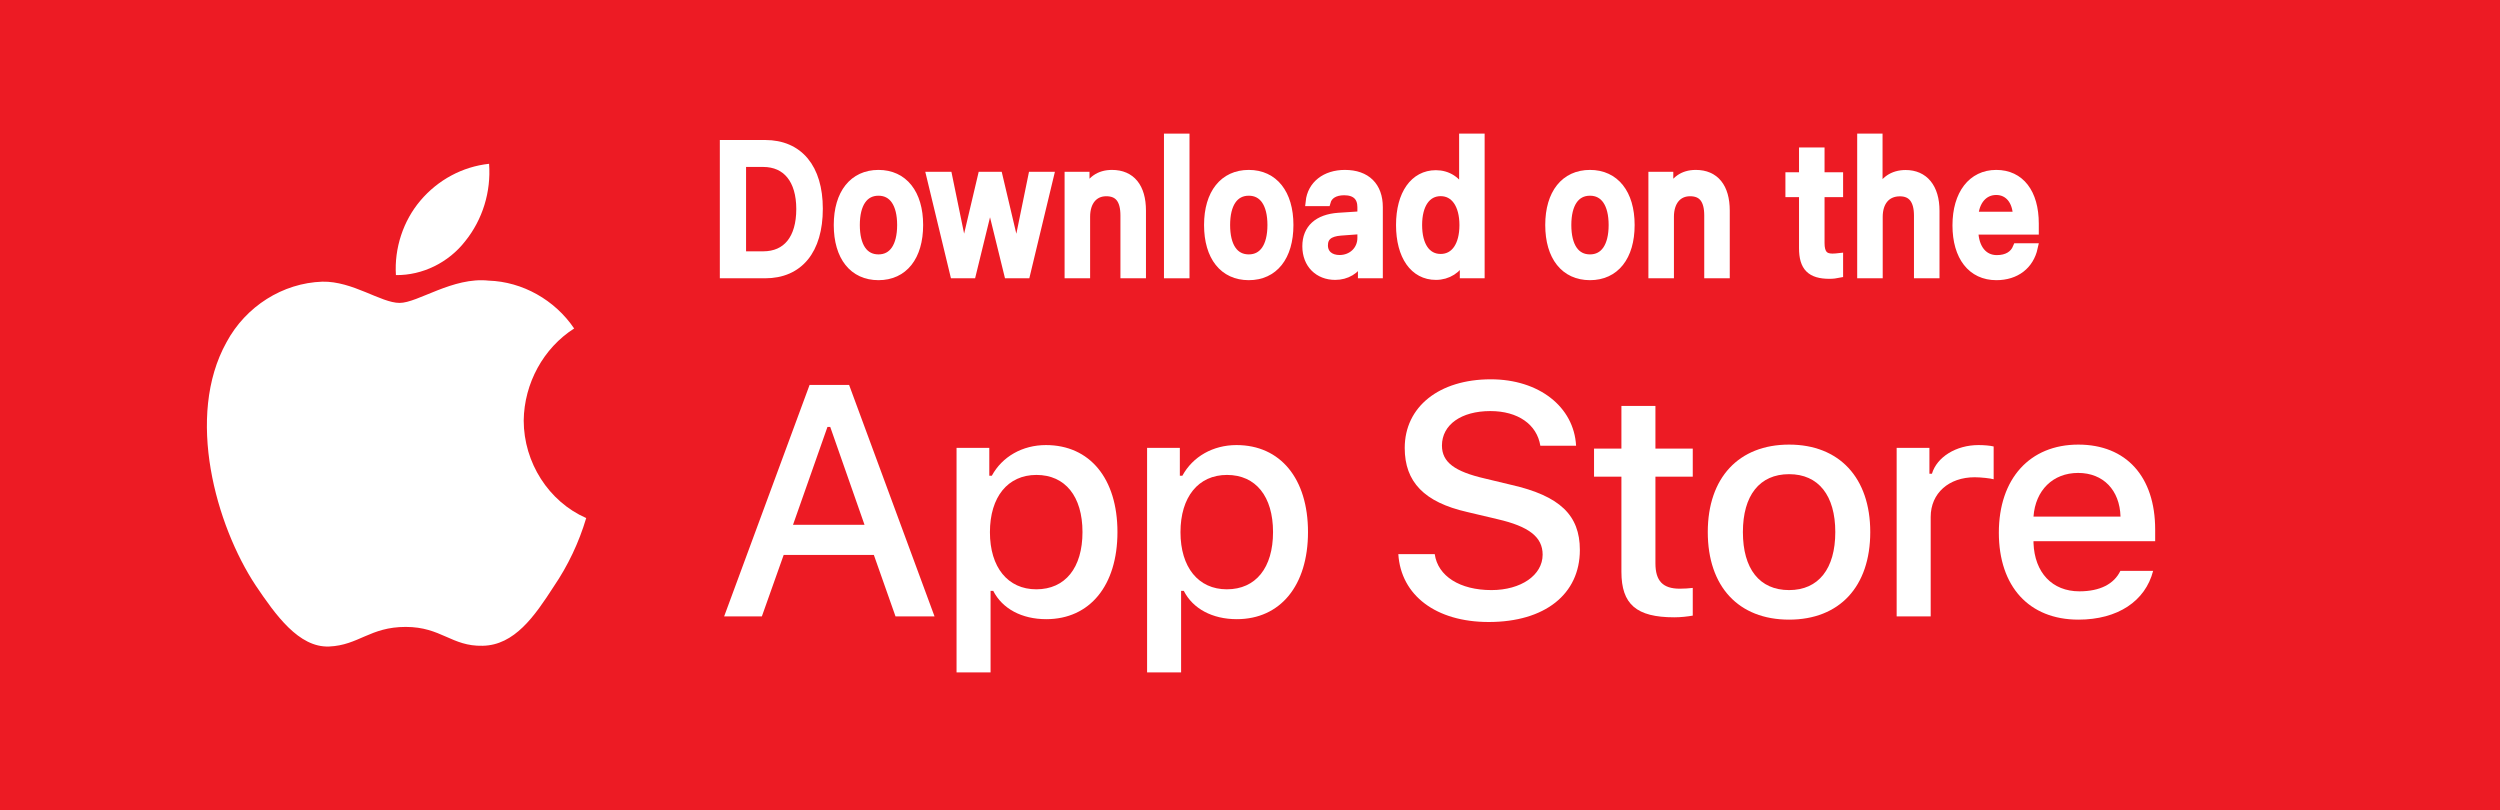<svg width="145" height="47" viewBox="0 0 145 47" fill="none" xmlns="http://www.w3.org/2000/svg">
<rect width="145" height="47" fill="#ED1B24"/>
<path d="M30.375 24.39C30.402 22.229 31.523 20.184 33.301 19.052C32.179 17.392 30.3 16.34 28.345 16.277C26.26 16.05 24.238 17.569 23.176 17.569C22.093 17.569 20.457 16.3 18.695 16.337C16.398 16.414 14.258 17.766 13.14 19.845C10.739 24.15 12.53 30.478 14.831 33.958C15.982 35.662 17.327 37.566 19.087 37.498C20.809 37.424 21.453 36.361 23.532 36.361C25.592 36.361 26.195 37.498 27.991 37.455C29.839 37.424 31.004 35.744 32.114 34.023C32.941 32.809 33.578 31.467 34 30.047C31.828 29.096 30.378 26.832 30.375 24.39Z" fill="white"/>
<path d="M26.983 13.988C27.991 12.736 28.487 11.126 28.367 9.5C26.827 9.667 25.405 10.429 24.384 11.634C23.385 12.811 22.865 14.393 22.963 15.956C24.504 15.973 26.018 15.231 26.983 13.988Z" fill="white"/>
<path d="M42 8.37V15.891H44.377C46.338 15.891 47.474 14.509 47.474 12.107C47.474 9.741 46.329 8.37 44.377 8.37H42ZM43.022 9.433H44.263C45.626 9.433 46.434 10.424 46.434 12.123C46.434 13.848 45.64 14.827 44.263 14.827H43.022V9.433Z" fill="white"/>
<path d="M50.952 16C52.403 16 53.292 14.89 53.292 13.05C53.292 11.221 52.398 10.105 50.952 10.105C49.502 10.105 48.608 11.221 48.608 13.05C48.608 14.89 49.497 16 50.952 16ZM50.952 15.005C50.099 15.005 49.62 14.291 49.62 13.05C49.62 11.82 50.099 11.101 50.952 11.101C51.801 11.101 52.284 11.82 52.284 13.05C52.284 14.285 51.801 15.005 50.952 15.005Z" fill="white"/>
<path d="M60.867 10.215H59.886L59.001 14.546H58.924L57.902 10.215H56.962L55.941 14.546H55.868L54.978 10.215H53.984L55.352 15.891H56.36L57.382 11.711H57.46L58.486 15.891H59.503L60.867 10.215Z" fill="white"/>
<path d="M61.996 15.891H62.977V12.571C62.977 11.685 63.438 11.132 64.163 11.132C64.888 11.132 65.235 11.586 65.235 12.498V15.891H66.216V12.216C66.216 10.866 65.605 10.105 64.496 10.105C63.748 10.105 63.255 10.486 63.014 11.117H62.941V10.215H61.996V15.891Z" fill="white"/>
<path d="M67.76 15.891H68.741V8H67.76V15.891Z" fill="white"/>
<path d="M72.429 16C73.88 16 74.769 14.89 74.769 13.05C74.769 11.221 73.875 10.105 72.429 10.105C70.979 10.105 70.085 11.221 70.085 13.05C70.085 14.89 70.974 16 72.429 16ZM72.429 15.005C71.576 15.005 71.097 14.291 71.097 13.05C71.097 11.82 71.576 11.101 72.429 11.101C73.278 11.101 73.761 11.82 73.761 13.05C73.761 14.285 73.278 15.005 72.429 15.005Z" fill="white"/>
<path d="M77.692 15.041C77.158 15.041 76.77 14.744 76.77 14.233C76.77 13.733 77.08 13.467 77.764 13.415L78.978 13.326V13.801C78.978 14.504 78.43 15.041 77.692 15.041ZM77.441 15.984C78.093 15.984 78.636 15.661 78.932 15.093H79.01V15.891H79.954V12.013C79.954 10.814 79.251 10.105 78.006 10.105C76.879 10.105 76.077 10.731 75.976 11.706H76.925C77.035 11.304 77.413 11.075 77.961 11.075C78.631 11.075 78.978 11.414 78.978 12.013V12.503L77.632 12.591C76.451 12.675 75.785 13.264 75.785 14.285C75.785 15.322 76.483 15.984 77.441 15.984Z" fill="white"/>
<path d="M83.282 15.984C83.966 15.984 84.546 15.614 84.842 14.994H84.919V15.891H85.859V8H84.879V11.117H84.805C84.536 10.491 83.962 10.121 83.282 10.121C82.028 10.121 81.22 11.257 81.22 13.05C81.22 14.848 82.018 15.984 83.282 15.984ZM83.56 11.127C84.381 11.127 84.897 11.872 84.897 13.055C84.897 14.244 84.386 14.979 83.56 14.979C82.73 14.979 82.233 14.254 82.233 13.05C82.233 11.857 82.735 11.127 83.56 11.127Z" fill="white"/>
<path d="M92.219 16C93.669 16 94.559 14.89 94.559 13.05C94.559 11.221 93.665 10.105 92.219 10.105C90.768 10.105 89.874 11.221 89.874 13.05C89.874 14.89 90.764 16 92.219 16ZM92.219 15.005C91.366 15.005 90.887 14.291 90.887 13.05C90.887 11.82 91.366 11.101 92.219 11.101C93.067 11.101 93.551 11.82 93.551 13.05C93.551 14.285 93.067 15.005 92.219 15.005Z" fill="white"/>
<path d="M95.857 15.891H96.838V12.571C96.838 11.685 97.298 11.132 98.024 11.132C98.749 11.132 99.096 11.586 99.096 12.498V15.891H100.076V12.216C100.076 10.866 99.465 10.105 98.357 10.105C97.609 10.105 97.116 10.486 96.874 11.117H96.801V10.215H95.857V15.891Z" fill="white"/>
<path d="M104.593 8.803V10.241H103.804V11.184H104.593V14.39C104.593 15.484 105.026 15.922 106.117 15.922C106.308 15.922 106.491 15.896 106.65 15.864V14.932C106.513 14.947 106.427 14.958 106.276 14.958C105.788 14.958 105.574 14.697 105.574 14.103V11.184H106.65V10.241H105.574V8.803H104.593Z" fill="white"/>
<path d="M107.967 15.891H108.947V12.576C108.947 11.716 109.394 11.137 110.197 11.137C110.891 11.137 111.26 11.596 111.26 12.503V15.891H112.241V12.227C112.241 10.877 111.588 10.111 110.53 10.111C109.782 10.111 109.258 10.491 109.016 11.127H108.938V8H107.967V15.891Z" fill="white"/>
<path d="M115.779 11.059C116.504 11.059 116.978 11.638 117.001 12.529H114.492C114.547 11.643 115.053 11.059 115.779 11.059ZM116.996 14.358C116.814 14.801 116.408 15.046 115.815 15.046C115.03 15.046 114.524 14.416 114.492 13.42V13.358H118V12.967C118 11.184 117.165 10.105 115.783 10.105C114.383 10.105 113.493 11.257 113.493 13.071C113.493 14.885 114.365 16 115.788 16C116.923 16 117.717 15.375 117.941 14.358H116.996Z" fill="white"/>
<path d="M42 8.37V15.891H44.377C46.338 15.891 47.474 14.509 47.474 12.107C47.474 9.741 46.329 8.37 44.377 8.37H42ZM43.022 9.433H44.263C45.626 9.433 46.434 10.424 46.434 12.123C46.434 13.848 45.64 14.827 44.263 14.827H43.022V9.433Z" stroke="white" stroke-width="0.5" stroke-miterlimit="10"/>
<path d="M50.952 16C52.403 16 53.292 14.89 53.292 13.05C53.292 11.221 52.398 10.105 50.952 10.105C49.502 10.105 48.608 11.221 48.608 13.05C48.608 14.89 49.497 16 50.952 16ZM50.952 15.005C50.099 15.005 49.62 14.291 49.62 13.05C49.62 11.82 50.099 11.101 50.952 11.101C51.801 11.101 52.284 11.82 52.284 13.05C52.284 14.285 51.801 15.005 50.952 15.005Z" stroke="white" stroke-width="0.5" stroke-miterlimit="10"/>
<path d="M60.867 10.215H59.886L59.001 14.546H58.924L57.902 10.215H56.962L55.941 14.546H55.868L54.978 10.215H53.984L55.352 15.891H56.36L57.382 11.711H57.46L58.486 15.891H59.503L60.867 10.215Z" stroke="white" stroke-width="0.5" stroke-miterlimit="10"/>
<path d="M61.996 15.891H62.977V12.571C62.977 11.685 63.438 11.132 64.163 11.132C64.888 11.132 65.235 11.586 65.235 12.498V15.891H66.216V12.216C66.216 10.866 65.605 10.105 64.496 10.105C63.748 10.105 63.255 10.486 63.014 11.117H62.941V10.215H61.996V15.891Z" stroke="white" stroke-width="0.5" stroke-miterlimit="10"/>
<path d="M67.76 15.891H68.741V8H67.76V15.891Z" stroke="white" stroke-width="0.5" stroke-miterlimit="10"/>
<path d="M72.429 16C73.88 16 74.769 14.89 74.769 13.05C74.769 11.221 73.875 10.105 72.429 10.105C70.979 10.105 70.085 11.221 70.085 13.05C70.085 14.89 70.974 16 72.429 16ZM72.429 15.005C71.576 15.005 71.097 14.291 71.097 13.05C71.097 11.82 71.576 11.101 72.429 11.101C73.278 11.101 73.761 11.82 73.761 13.05C73.761 14.285 73.278 15.005 72.429 15.005Z" stroke="white" stroke-width="0.5" stroke-miterlimit="10"/>
<path d="M77.692 15.041C77.158 15.041 76.77 14.744 76.77 14.233C76.77 13.733 77.08 13.467 77.764 13.415L78.978 13.326V13.801C78.978 14.504 78.43 15.041 77.692 15.041ZM77.441 15.984C78.093 15.984 78.636 15.661 78.932 15.093H79.01V15.891H79.954V12.013C79.954 10.814 79.251 10.105 78.006 10.105C76.879 10.105 76.077 10.731 75.976 11.706H76.925C77.035 11.304 77.413 11.075 77.961 11.075C78.631 11.075 78.978 11.414 78.978 12.013V12.503L77.632 12.591C76.451 12.675 75.785 13.264 75.785 14.285C75.785 15.322 76.483 15.984 77.441 15.984Z" stroke="white" stroke-width="0.5" stroke-miterlimit="10"/>
<path d="M83.282 15.984C83.966 15.984 84.546 15.614 84.842 14.994H84.919V15.891H85.859V8H84.879V11.117H84.805C84.536 10.491 83.962 10.121 83.282 10.121C82.028 10.121 81.22 11.257 81.22 13.05C81.22 14.848 82.018 15.984 83.282 15.984ZM83.56 11.127C84.381 11.127 84.897 11.872 84.897 13.055C84.897 14.244 84.386 14.979 83.56 14.979C82.73 14.979 82.233 14.254 82.233 13.05C82.233 11.857 82.735 11.127 83.56 11.127Z" stroke="white" stroke-width="0.5" stroke-miterlimit="10"/>
<path d="M92.219 16C93.669 16 94.559 14.89 94.559 13.05C94.559 11.221 93.665 10.105 92.219 10.105C90.768 10.105 89.874 11.221 89.874 13.05C89.874 14.89 90.764 16 92.219 16ZM92.219 15.005C91.366 15.005 90.887 14.291 90.887 13.05C90.887 11.82 91.366 11.101 92.219 11.101C93.067 11.101 93.551 11.82 93.551 13.05C93.551 14.285 93.067 15.005 92.219 15.005Z" stroke="white" stroke-width="0.5" stroke-miterlimit="10"/>
<path d="M95.857 15.891H96.838V12.571C96.838 11.685 97.298 11.132 98.024 11.132C98.749 11.132 99.096 11.586 99.096 12.498V15.891H100.076V12.216C100.076 10.866 99.465 10.105 98.357 10.105C97.609 10.105 97.116 10.486 96.874 11.117H96.801V10.215H95.857V15.891Z" stroke="white" stroke-width="0.5" stroke-miterlimit="10"/>
<path d="M104.593 8.803V10.241H103.804V11.184H104.593V14.39C104.593 15.484 105.026 15.922 106.117 15.922C106.308 15.922 106.491 15.896 106.65 15.864V14.932C106.513 14.947 106.427 14.958 106.276 14.958C105.788 14.958 105.574 14.697 105.574 14.103V11.184H106.65V10.241H105.574V8.803H104.593Z" stroke="white" stroke-width="0.5" stroke-miterlimit="10"/>
<path d="M107.967 15.891H108.947V12.576C108.947 11.716 109.394 11.137 110.197 11.137C110.891 11.137 111.26 11.596 111.26 12.503V15.891H112.241V12.227C112.241 10.877 111.588 10.111 110.53 10.111C109.782 10.111 109.258 10.491 109.016 11.127H108.938V8H107.967V15.891Z" stroke="white" stroke-width="0.5" stroke-miterlimit="10"/>
<path d="M115.779 11.059C116.504 11.059 116.978 11.638 117.001 12.529H114.492C114.547 11.643 115.053 11.059 115.779 11.059ZM116.996 14.358C116.814 14.801 116.408 15.046 115.815 15.046C115.03 15.046 114.524 14.416 114.492 13.42V13.358H118V12.967C118 11.184 117.165 10.105 115.783 10.105C114.383 10.105 113.493 11.257 113.493 13.071C113.493 14.885 114.365 16 115.788 16C116.923 16 117.717 15.375 117.941 14.358H116.996Z" stroke="white" stroke-width="0.5" stroke-miterlimit="10"/>
<path d="M94.042 23.543V26.02H92.454V27.645H94.042V33.166C94.042 35.05 94.913 35.804 97.107 35.804C97.492 35.804 97.859 35.76 98.18 35.706V34.099C97.905 34.126 97.731 34.144 97.428 34.144C96.446 34.144 96.015 33.695 96.015 32.672V27.645H98.18V26.02H96.015V23.543H94.042Z" fill="white"/>
<path d="M103.768 35.939C106.686 35.939 108.475 34.027 108.475 30.859C108.475 27.708 106.677 25.787 103.768 25.787C100.849 25.787 99.051 27.708 99.051 30.859C99.051 34.027 100.84 35.939 103.768 35.939ZM103.768 34.225C102.052 34.225 101.088 32.995 101.088 30.859C101.088 28.74 102.052 27.502 103.768 27.502C105.475 27.502 106.447 28.74 106.447 30.859C106.447 32.986 105.475 34.225 103.768 34.225Z" fill="white"/>
<path d="M110.006 35.751H111.98V29.979C111.98 28.606 113.035 27.681 114.531 27.681C114.879 27.681 115.467 27.744 115.632 27.798V25.895C115.421 25.841 115.045 25.814 114.751 25.814C113.448 25.814 112.337 26.514 112.053 27.475H111.906V25.976H110.006V35.751Z" fill="white"/>
<path d="M120.531 27.43C121.99 27.43 122.944 28.426 122.99 29.961H117.943C118.053 28.435 119.072 27.43 120.531 27.43ZM122.981 33.112C122.614 33.875 121.797 34.297 120.604 34.297C119.026 34.297 118.007 33.21 117.943 31.496V31.388H125V30.715C125 27.645 123.321 25.787 120.54 25.787C117.723 25.787 115.933 27.771 115.933 30.895C115.933 34.018 117.686 35.939 120.549 35.939C122.834 35.939 124.431 34.862 124.881 33.112H122.981Z" fill="white"/>
<path d="M81.103 32.141C81.255 34.541 83.3 36.076 86.344 36.076C89.597 36.076 91.632 34.467 91.632 31.899C91.632 29.88 90.472 28.764 87.656 28.122L86.144 27.759C84.356 27.349 83.633 26.801 83.633 25.842C83.633 24.633 84.755 23.842 86.439 23.842C88.037 23.842 89.14 24.614 89.34 25.852H91.413C91.29 23.591 89.254 22 86.467 22C83.471 22 81.474 23.591 81.474 25.982C81.474 27.954 82.606 29.127 85.088 29.694L86.857 30.113C88.674 30.531 89.473 31.145 89.473 32.169C89.473 33.36 88.218 34.225 86.505 34.225C84.67 34.225 83.395 33.415 83.215 32.141H81.103Z" fill="white"/>
<path d="M60.664 25.814C59.306 25.814 58.132 26.478 57.526 27.591H57.379V25.976H55.48V39H57.453V34.27H57.608C58.132 35.302 59.26 35.912 60.683 35.912C63.206 35.912 64.812 33.964 64.812 30.859C64.812 27.753 63.206 25.814 60.664 25.814ZM60.105 34.18C58.453 34.18 57.416 32.905 57.416 30.868C57.416 28.821 58.453 27.546 60.114 27.546C61.784 27.546 62.784 28.794 62.784 30.859C62.784 32.932 61.784 34.18 60.105 34.18Z" fill="white"/>
<path d="M71.716 25.814C70.358 25.814 69.183 26.478 68.578 27.591H68.431V25.976H66.531V39H68.504V34.27H68.66C69.183 35.302 70.312 35.912 71.735 35.912C74.258 35.912 75.864 33.964 75.864 30.859C75.864 27.753 74.258 25.814 71.716 25.814ZM71.156 34.18C69.505 34.18 68.468 32.905 68.468 30.868C68.468 28.821 69.505 27.546 71.166 27.546C72.836 27.546 73.836 28.794 73.836 30.859C73.836 32.932 72.836 34.18 71.156 34.18Z" fill="white"/>
<path d="M51.94 35.751H54.203L49.248 22.326H46.956L42 35.751H44.188L45.453 32.187H50.684L51.94 35.751ZM47.992 24.763H48.154L50.142 30.438H45.995L47.992 24.763Z" fill="white"/>
</svg>
